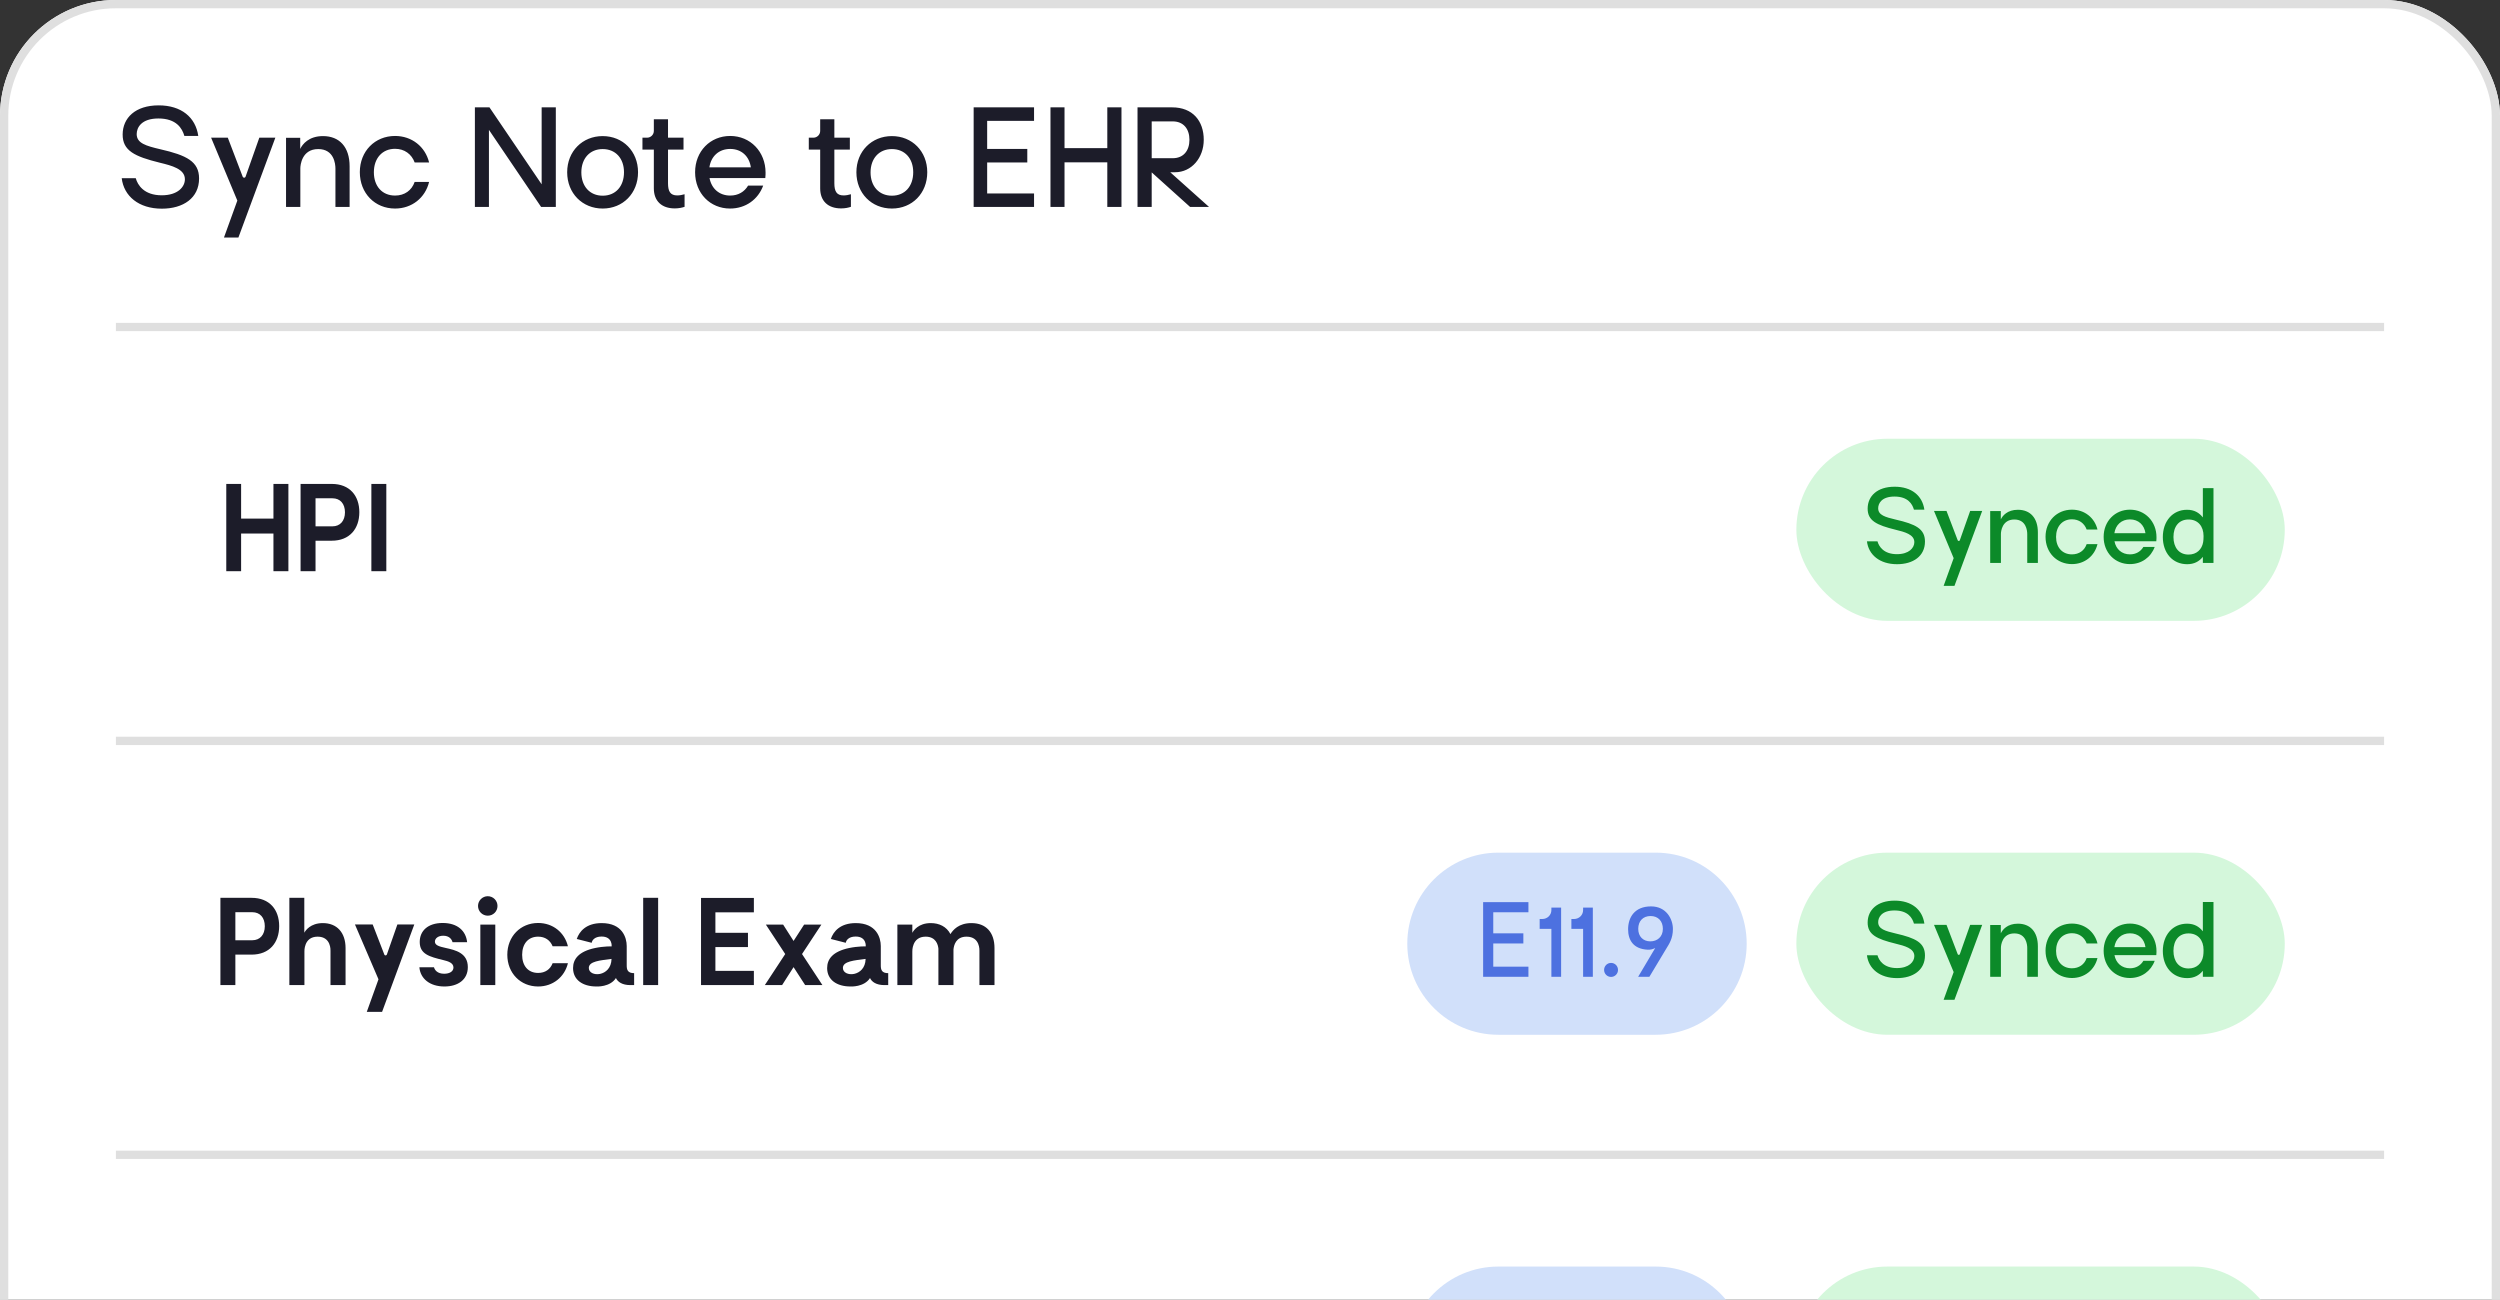 <svg width="302" height="157" viewBox="0 0 302 157" fill="none" xmlns="http://www.w3.org/2000/svg">
<rect x="0" y="0" width="302" height="157" fill="#333333" stroke="none"/>
<g clip-path="url(#clip0_5932_2866)">
<rect width="302" height="280" rx="14" fill="white"/>
<path d="M19.344 18.024C22.56 18.76 24.048 19.512 24.048 21.56C24.048 23.928 22.128 25.208 19.552 25.208C16.752 25.208 14.96 23.688 14.704 21.528H16.4C16.624 22.344 17.392 23.592 19.536 23.592C21.488 23.592 22.336 22.568 22.336 21.656C22.336 20.408 20.752 20.008 19.312 19.656C16.256 18.904 14.8 18.2 14.816 16.232C14.832 14.248 16.336 12.728 19.168 12.728C21.904 12.728 23.632 14.168 23.952 16.424H22.272C22.016 15.512 21.312 14.312 19.136 14.312C17.072 14.312 16.512 15.416 16.512 16.2C16.512 17.304 17.648 17.624 19.344 18.024ZM33.262 16.632L28.798 28.696H27.054L28.67 24.232L25.502 16.632H27.518L29.326 21.368C29.406 21.512 29.614 21.496 29.662 21.352C30.19 19.816 30.798 18.168 31.326 16.632H33.262ZM39.017 16.44C41.001 16.44 42.233 17.752 42.233 20.088V25H40.521V20.36C40.521 19.816 40.361 18.008 38.441 18.008C36.457 18.008 36.281 19.96 36.281 20.328V25H34.553V16.648H36.265V17.992C36.537 17.416 37.305 16.44 39.017 16.44ZM47.723 23.624C48.875 23.624 49.739 23 50.091 21.976H51.835C51.371 23.896 49.755 25.192 47.723 25.192C45.291 25.192 43.467 23.352 43.467 20.792C43.467 18.264 45.291 16.424 47.723 16.424C49.755 16.424 51.371 17.72 51.835 19.624H50.091C49.723 18.616 48.859 17.976 47.723 17.976C46.171 17.976 45.163 19.128 45.163 20.808C45.163 22.504 46.171 23.624 47.723 23.624ZM67.143 12.968V25H65.367L59.063 15.688V25H57.367V12.968H59.127L65.431 22.264V12.968H67.143ZM72.803 16.44C75.251 16.44 77.075 18.28 77.075 20.808C77.075 23.352 75.251 25.192 72.803 25.192C70.355 25.192 68.515 23.352 68.515 20.808C68.515 18.28 70.355 16.44 72.803 16.44ZM72.803 23.64C74.371 23.64 75.379 22.504 75.379 20.808C75.379 19.144 74.371 18.008 72.803 18.008C71.251 18.008 70.227 19.144 70.227 20.824C70.227 22.504 71.251 23.64 72.803 23.64ZM80.696 18.072V22.136C80.696 23.112 80.968 23.608 81.816 23.608C82.104 23.608 82.424 23.544 82.696 23.464V24.984C82.408 25.08 82.024 25.176 81.512 25.176C79.928 25.176 78.984 24.28 78.984 22.76V18.072H77.608V16.632H78.168C78.616 16.632 78.984 16.264 78.984 15.816V14.408H80.696V16.632H82.568V18.072H80.696ZM92.48 20.856C92.48 20.968 92.48 21.24 92.448 21.512H85.712C85.952 22.792 86.896 23.624 88.208 23.624C89.184 23.624 89.936 23.16 90.368 22.424H92.192C91.584 24.088 90.08 25.192 88.192 25.192C85.792 25.192 83.968 23.352 83.968 20.808C83.968 18.28 85.792 16.424 88.208 16.424C90.64 16.424 92.48 18.328 92.48 20.856ZM90.704 20.216C90.512 18.872 89.568 17.992 88.208 17.992C86.848 17.992 85.888 18.872 85.696 20.216H90.704ZM100.79 18.072V22.136C100.79 23.112 101.062 23.608 101.91 23.608C102.198 23.608 102.518 23.544 102.79 23.464V24.984C102.502 25.08 102.118 25.176 101.606 25.176C100.022 25.176 99.078 24.28 99.078 22.76V18.072H97.702V16.632H98.262C98.71 16.632 99.078 16.264 99.078 15.816V14.408H100.79V16.632H102.662V18.072H100.79ZM107.741 16.44C110.189 16.44 112.013 18.28 112.013 20.808C112.013 23.352 110.189 25.192 107.741 25.192C105.293 25.192 103.453 23.352 103.453 20.808C103.453 18.28 105.293 16.44 107.741 16.44ZM107.741 23.64C109.309 23.64 110.317 22.504 110.317 20.808C110.317 19.144 109.309 18.008 107.741 18.008C106.189 18.008 105.164 19.144 105.164 20.824C105.164 22.504 106.189 23.64 107.741 23.64ZM119.249 14.6V17.992H124.097V19.624H119.249V23.368H124.913V25H117.617V12.968H124.913V14.6H119.249ZM135.474 12.968V25H133.762V19.608H128.594V25H126.898V12.968H128.594V17.896H133.762V12.968H135.474ZM141.941 20.808H141.365L146.053 25H143.765L139.125 20.824V25H137.413V12.968H141.589C144.085 12.968 145.413 14.616 145.413 16.888C145.413 19.064 143.941 20.808 141.941 20.808ZM139.125 19.112H141.669C142.949 19.112 143.685 18.216 143.685 16.888C143.685 15.56 142.949 14.664 141.669 14.664H139.125V19.112Z" fill="#1C1C29"/>
<line x1="288" y1="39.5" x2="14" y2="39.5" stroke="#DFDFDF"/>
<path d="M33.032 58.458H34.838V69H33.032V64.45H29.126V69H27.334V58.458H29.126V62.644H33.032V58.458ZM40.076 58.458C42.26 58.458 43.408 59.9 43.408 61.874C43.408 63.862 42.246 65.318 40.076 65.318H38.116V69H36.31V58.458H40.076ZM40.16 63.582C41.098 63.582 41.672 62.91 41.672 61.888C41.672 60.852 41.098 60.194 40.16 60.194H38.116V63.582H40.16ZM46.667 69H44.861V58.458H46.667V69Z" fill="#1C1C29"/>
<rect x="217" y="53" width="59" height="22" rx="11" fill="#D4F7DB"/>
<path d="M229.008 62.768C231.42 63.32 232.536 63.884 232.536 65.42C232.536 67.196 231.096 68.156 229.164 68.156C227.064 68.156 225.72 67.016 225.528 65.396H226.8C226.968 66.008 227.544 66.944 229.152 66.944C230.616 66.944 231.252 66.176 231.252 65.492C231.252 64.556 230.064 64.256 228.984 63.992C226.692 63.428 225.6 62.9 225.612 61.424C225.624 59.936 226.752 58.796 228.876 58.796C230.928 58.796 232.224 59.876 232.464 61.568H231.204C231.012 60.884 230.484 59.984 228.852 59.984C227.304 59.984 226.884 60.812 226.884 61.4C226.884 62.228 227.736 62.468 229.008 62.768ZM239.447 61.724L236.099 70.772H234.791L236.003 67.424L233.627 61.724H235.139L236.495 65.276C236.555 65.384 236.711 65.372 236.747 65.264C237.143 64.112 237.599 62.876 237.995 61.724H239.447ZM243.763 61.58C245.251 61.58 246.175 62.564 246.175 64.316V68H244.891V64.52C244.891 64.112 244.771 62.756 243.331 62.756C241.843 62.756 241.711 64.22 241.711 64.496V68H240.415V61.736H241.699V62.744C241.903 62.312 242.479 61.58 243.763 61.58ZM250.292 66.968C251.156 66.968 251.804 66.5 252.068 65.732H253.376C253.028 67.172 251.816 68.144 250.292 68.144C248.468 68.144 247.1 66.764 247.1 64.844C247.1 62.948 248.468 61.568 250.292 61.568C251.816 61.568 253.028 62.54 253.376 63.968H252.068C251.792 63.212 251.144 62.732 250.292 62.732C249.128 62.732 248.372 63.596 248.372 64.856C248.372 66.128 249.128 66.968 250.292 66.968ZM260.504 64.892C260.504 64.976 260.504 65.18 260.48 65.384H255.428C255.608 66.344 256.316 66.968 257.3 66.968C258.032 66.968 258.596 66.62 258.92 66.068H260.288C259.832 67.316 258.704 68.144 257.288 68.144C255.488 68.144 254.12 66.764 254.12 64.856C254.12 62.96 255.488 61.568 257.3 61.568C259.124 61.568 260.504 62.996 260.504 64.892ZM259.172 64.412C259.028 63.404 258.32 62.744 257.3 62.744C256.28 62.744 255.56 63.404 255.416 64.412H259.172ZM264.197 61.58C265.073 61.58 265.661 61.94 266.105 62.504V58.964H267.389V68H266.105V67.268C265.649 67.832 265.049 68.156 264.209 68.156C262.433 68.156 261.269 66.776 261.269 64.88C261.269 62.972 262.445 61.58 264.197 61.58ZM264.377 62.756C263.213 62.756 262.553 63.596 262.553 64.868C262.553 66.128 263.213 66.992 264.377 66.992C265.349 66.992 265.985 66.38 266.141 65.492C266.177 65.336 266.189 65 266.189 64.748C266.189 63.572 265.517 62.756 264.377 62.756Z" fill="#0C8A29"/>
<line x1="288" y1="89.5" x2="14" y2="89.5" stroke="#DFDFDF"/>
<path d="M30.392 108.458C32.576 108.458 33.724 109.9 33.724 111.874C33.724 113.862 32.562 115.318 30.392 115.318H28.432V119H26.626V108.458H30.392ZM30.476 113.582C31.414 113.582 31.988 112.91 31.988 111.888C31.988 110.852 31.414 110.194 30.476 110.194H28.432V113.582H30.476ZM39 111.51C40.68 111.51 41.744 112.63 41.744 114.534V119H39.924V114.842C39.924 114.842 40.022 113.148 38.37 113.148C36.676 113.148 36.774 114.954 36.774 114.954V119H34.954V108.458H36.76V112.672C36.9 112.42 37.488 111.51 39 111.51ZM50.047 111.678C48.857 114.94 47.345 118.972 46.155 122.234H44.307L45.721 118.3C44.811 116.144 43.789 113.834 42.879 111.678H45.021L46.435 115.332C46.491 115.458 46.673 115.43 46.729 115.318L48.003 111.678H50.047ZM53.811 114.506C55.029 114.772 56.513 115.122 56.513 116.83C56.513 118.356 55.309 119.168 53.685 119.168C51.921 119.168 50.773 118.216 50.661 116.844H52.425C52.509 117.166 52.817 117.628 53.657 117.628C54.315 117.628 54.777 117.348 54.777 116.872C54.777 116.312 54.133 116.116 53.545 115.976C51.879 115.57 50.703 115.262 50.703 113.792C50.703 112.448 51.683 111.496 53.475 111.496C55.281 111.496 56.289 112.462 56.429 113.82H54.665C54.581 113.47 54.273 113.036 53.545 113.036C52.901 113.036 52.537 113.372 52.537 113.75C52.537 114.184 53.041 114.338 53.811 114.506ZM60.097 109.438C60.097 110.096 59.579 110.614 58.921 110.614C58.277 110.614 57.745 110.096 57.745 109.438C57.745 108.794 58.277 108.262 58.921 108.262C59.579 108.262 60.097 108.794 60.097 109.438ZM59.831 119H58.025V111.692H59.831V119ZM65.007 117.53C65.861 117.53 66.477 117.096 66.757 116.354H68.605C68.199 118.034 66.785 119.168 65.007 119.168C62.879 119.168 61.283 117.558 61.283 115.332C61.283 113.12 62.879 111.496 65.007 111.496C66.785 111.496 68.199 112.63 68.605 114.31H66.757C66.463 113.582 65.847 113.148 65.007 113.148C63.803 113.148 63.075 114.016 63.075 115.346C63.075 116.676 63.803 117.53 65.007 117.53ZM75.707 116.62C75.707 117.124 75.805 117.558 76.603 117.558V119H76.141C75.161 119 74.615 118.608 74.405 118.146C73.691 119.266 72.053 119.168 72.053 119.168C70.373 119.168 69.225 118.356 69.225 116.942C69.225 115.864 69.897 114.94 71.885 114.52C72.949 114.296 73.887 114.324 73.887 114.324C73.887 114.324 74.013 113.134 72.669 113.134C71.801 113.134 71.507 113.624 71.479 113.89L69.673 113.428C69.981 112.518 70.807 111.51 72.683 111.51C75.161 111.51 75.707 113.246 75.707 114.282V116.62ZM71.129 116.928C71.129 118.09 73.831 118.048 73.873 115.836C72.501 116.018 71.129 116.116 71.129 116.928ZM79.502 119H77.696V108.458H79.502V119ZM86.42 110.208V112.686H90.354V114.408H86.42V117.278H91.068V119H84.684V108.472H91.068V110.208H86.42ZM99.349 119H97.263L95.863 116.83L94.477 119H92.391L94.855 115.248L92.517 111.692H94.603L95.863 113.666L97.137 111.692H99.223L96.885 115.248L99.349 119ZM106.4 116.62C106.4 117.124 106.498 117.558 107.296 117.558V119H106.834C105.854 119 105.308 118.608 105.098 118.146C104.384 119.266 102.746 119.168 102.746 119.168C101.066 119.168 99.918 118.356 99.918 116.942C99.918 115.864 100.59 114.94 102.578 114.52C103.642 114.296 104.58 114.324 104.58 114.324C104.58 114.324 104.706 113.134 103.362 113.134C102.494 113.134 102.2 113.624 102.172 113.89L100.366 113.428C100.674 112.518 101.5 111.51 103.376 111.51C105.854 111.51 106.4 113.246 106.4 114.282V116.62ZM101.822 116.928C101.822 118.09 104.524 118.048 104.566 115.836C103.194 116.018 101.822 116.116 101.822 116.928ZM117.349 111.51C119.113 111.51 120.135 112.63 120.135 114.534V119H118.315V114.842C118.315 114.842 118.413 113.148 116.761 113.148C115.445 113.148 115.221 114.226 115.179 114.716V119H113.359V114.604C113.317 114.114 113.051 113.148 111.819 113.148C110.125 113.148 110.209 114.954 110.209 114.954V119H108.403V111.692H110.209V112.686C110.349 112.42 110.937 111.51 112.435 111.51C113.457 111.51 114.339 111.93 114.815 112.84C115.109 112.35 115.809 111.51 117.349 111.51Z" fill="#1C1C29"/>
<path d="M170 114C170 107.925 174.925 103 181 103H200C206.075 103 211 107.925 211 114C211 120.075 206.075 125 200 125H181C174.925 125 170 120.075 170 114Z" fill="#D1E0FA"/>
<path d="M180.386 110.2V112.744H184.022V113.968H180.386V116.776H184.634V118H179.162V108.976H184.634V110.2H180.386ZM186.303 111.016C186.915 111.016 187.407 110.548 187.407 109.936V109.636H188.583V118H187.407V112.204H185.991V111.016H186.303ZM190.135 111.016C190.747 111.016 191.239 110.548 191.239 109.936V109.636H192.415V118H191.239V112.204H189.823V111.016H190.135ZM195.455 117.172C195.455 117.628 195.083 118.012 194.615 118.012C194.147 118.012 193.775 117.628 193.775 117.172C193.775 116.692 194.147 116.32 194.615 116.32C195.083 116.32 195.455 116.692 195.455 117.172ZM197.887 118L199.951 114.52C199.663 114.664 199.387 114.736 199.051 114.724C197.287 114.64 196.675 113.548 196.675 112.252C196.675 110.86 197.431 109.492 199.447 109.492C201.307 109.492 202.087 111.04 202.087 112.228C202.087 113.38 201.619 114.052 201.295 114.58C200.791 115.408 199.243 118 199.243 118H197.887ZM199.387 110.656C198.463 110.656 197.899 111.28 197.899 112.204C197.899 113.128 198.487 113.716 199.363 113.716C200.191 113.716 200.875 113.176 200.875 112.204C200.875 111.28 200.311 110.656 199.387 110.656Z" fill="#4D71E0"/>
<rect x="217" y="103" width="59" height="22" rx="11" fill="#D4F7DB"/>
<path d="M229.008 112.768C231.42 113.32 232.536 113.884 232.536 115.42C232.536 117.196 231.096 118.156 229.164 118.156C227.064 118.156 225.72 117.016 225.528 115.396H226.8C226.968 116.008 227.544 116.944 229.152 116.944C230.616 116.944 231.252 116.176 231.252 115.492C231.252 114.556 230.064 114.256 228.984 113.992C226.692 113.428 225.6 112.9 225.612 111.424C225.624 109.936 226.752 108.796 228.876 108.796C230.928 108.796 232.224 109.876 232.464 111.568H231.204C231.012 110.884 230.484 109.984 228.852 109.984C227.304 109.984 226.884 110.812 226.884 111.4C226.884 112.228 227.736 112.468 229.008 112.768ZM239.447 111.724L236.099 120.772H234.791L236.003 117.424L233.627 111.724H235.139L236.495 115.276C236.555 115.384 236.711 115.372 236.747 115.264C237.143 114.112 237.599 112.876 237.995 111.724H239.447ZM243.763 111.58C245.251 111.58 246.175 112.564 246.175 114.316V118H244.891V114.52C244.891 114.112 244.771 112.756 243.331 112.756C241.843 112.756 241.711 114.22 241.711 114.496V118H240.415V111.736H241.699V112.744C241.903 112.312 242.479 111.58 243.763 111.58ZM250.292 116.968C251.156 116.968 251.804 116.5 252.068 115.732H253.376C253.028 117.172 251.816 118.144 250.292 118.144C248.468 118.144 247.1 116.764 247.1 114.844C247.1 112.948 248.468 111.568 250.292 111.568C251.816 111.568 253.028 112.54 253.376 113.968H252.068C251.792 113.212 251.144 112.732 250.292 112.732C249.128 112.732 248.372 113.596 248.372 114.856C248.372 116.128 249.128 116.968 250.292 116.968ZM260.504 114.892C260.504 114.976 260.504 115.18 260.48 115.384H255.428C255.608 116.344 256.316 116.968 257.3 116.968C258.032 116.968 258.596 116.62 258.92 116.068H260.288C259.832 117.316 258.704 118.144 257.288 118.144C255.488 118.144 254.12 116.764 254.12 114.856C254.12 112.96 255.488 111.568 257.3 111.568C259.124 111.568 260.504 112.996 260.504 114.892ZM259.172 114.412C259.028 113.404 258.32 112.744 257.3 112.744C256.28 112.744 255.56 113.404 255.416 114.412H259.172ZM264.197 111.58C265.073 111.58 265.661 111.94 266.105 112.504V108.964H267.389V118H266.105V117.268C265.649 117.832 265.049 118.156 264.209 118.156C262.433 118.156 261.269 116.776 261.269 114.88C261.269 112.972 262.445 111.58 264.197 111.58ZM264.377 112.756C263.213 112.756 262.553 113.596 262.553 114.868C262.553 116.128 263.213 116.992 264.377 116.992C265.349 116.992 265.985 116.38 266.141 115.492C266.177 115.336 266.189 115 266.189 114.748C266.189 113.572 265.517 112.756 264.377 112.756Z" fill="#0C8A29"/>
<line x1="288" y1="139.5" x2="14" y2="139.5" stroke="#DFDFDF"/>
<path d="M170 164C170 157.925 174.925 153 181 153H200C206.075 153 211 157.925 211 164C211 170.075 206.075 175 200 175H181C174.925 175 170 170.075 170 164Z" fill="#D1E0FA"/>
<rect x="217" y="153" width="59" height="22" rx="11" fill="#D4F7DB"/>
</g>
<rect x="0.5" y="0.5" width="301" height="279" rx="13.5" stroke="#DFDFDF"/>
<defs>
<clipPath id="clip0_5932_2866">
<rect width="302" height="280" rx="14" fill="white"/>
</clipPath>
</defs>
</svg>
